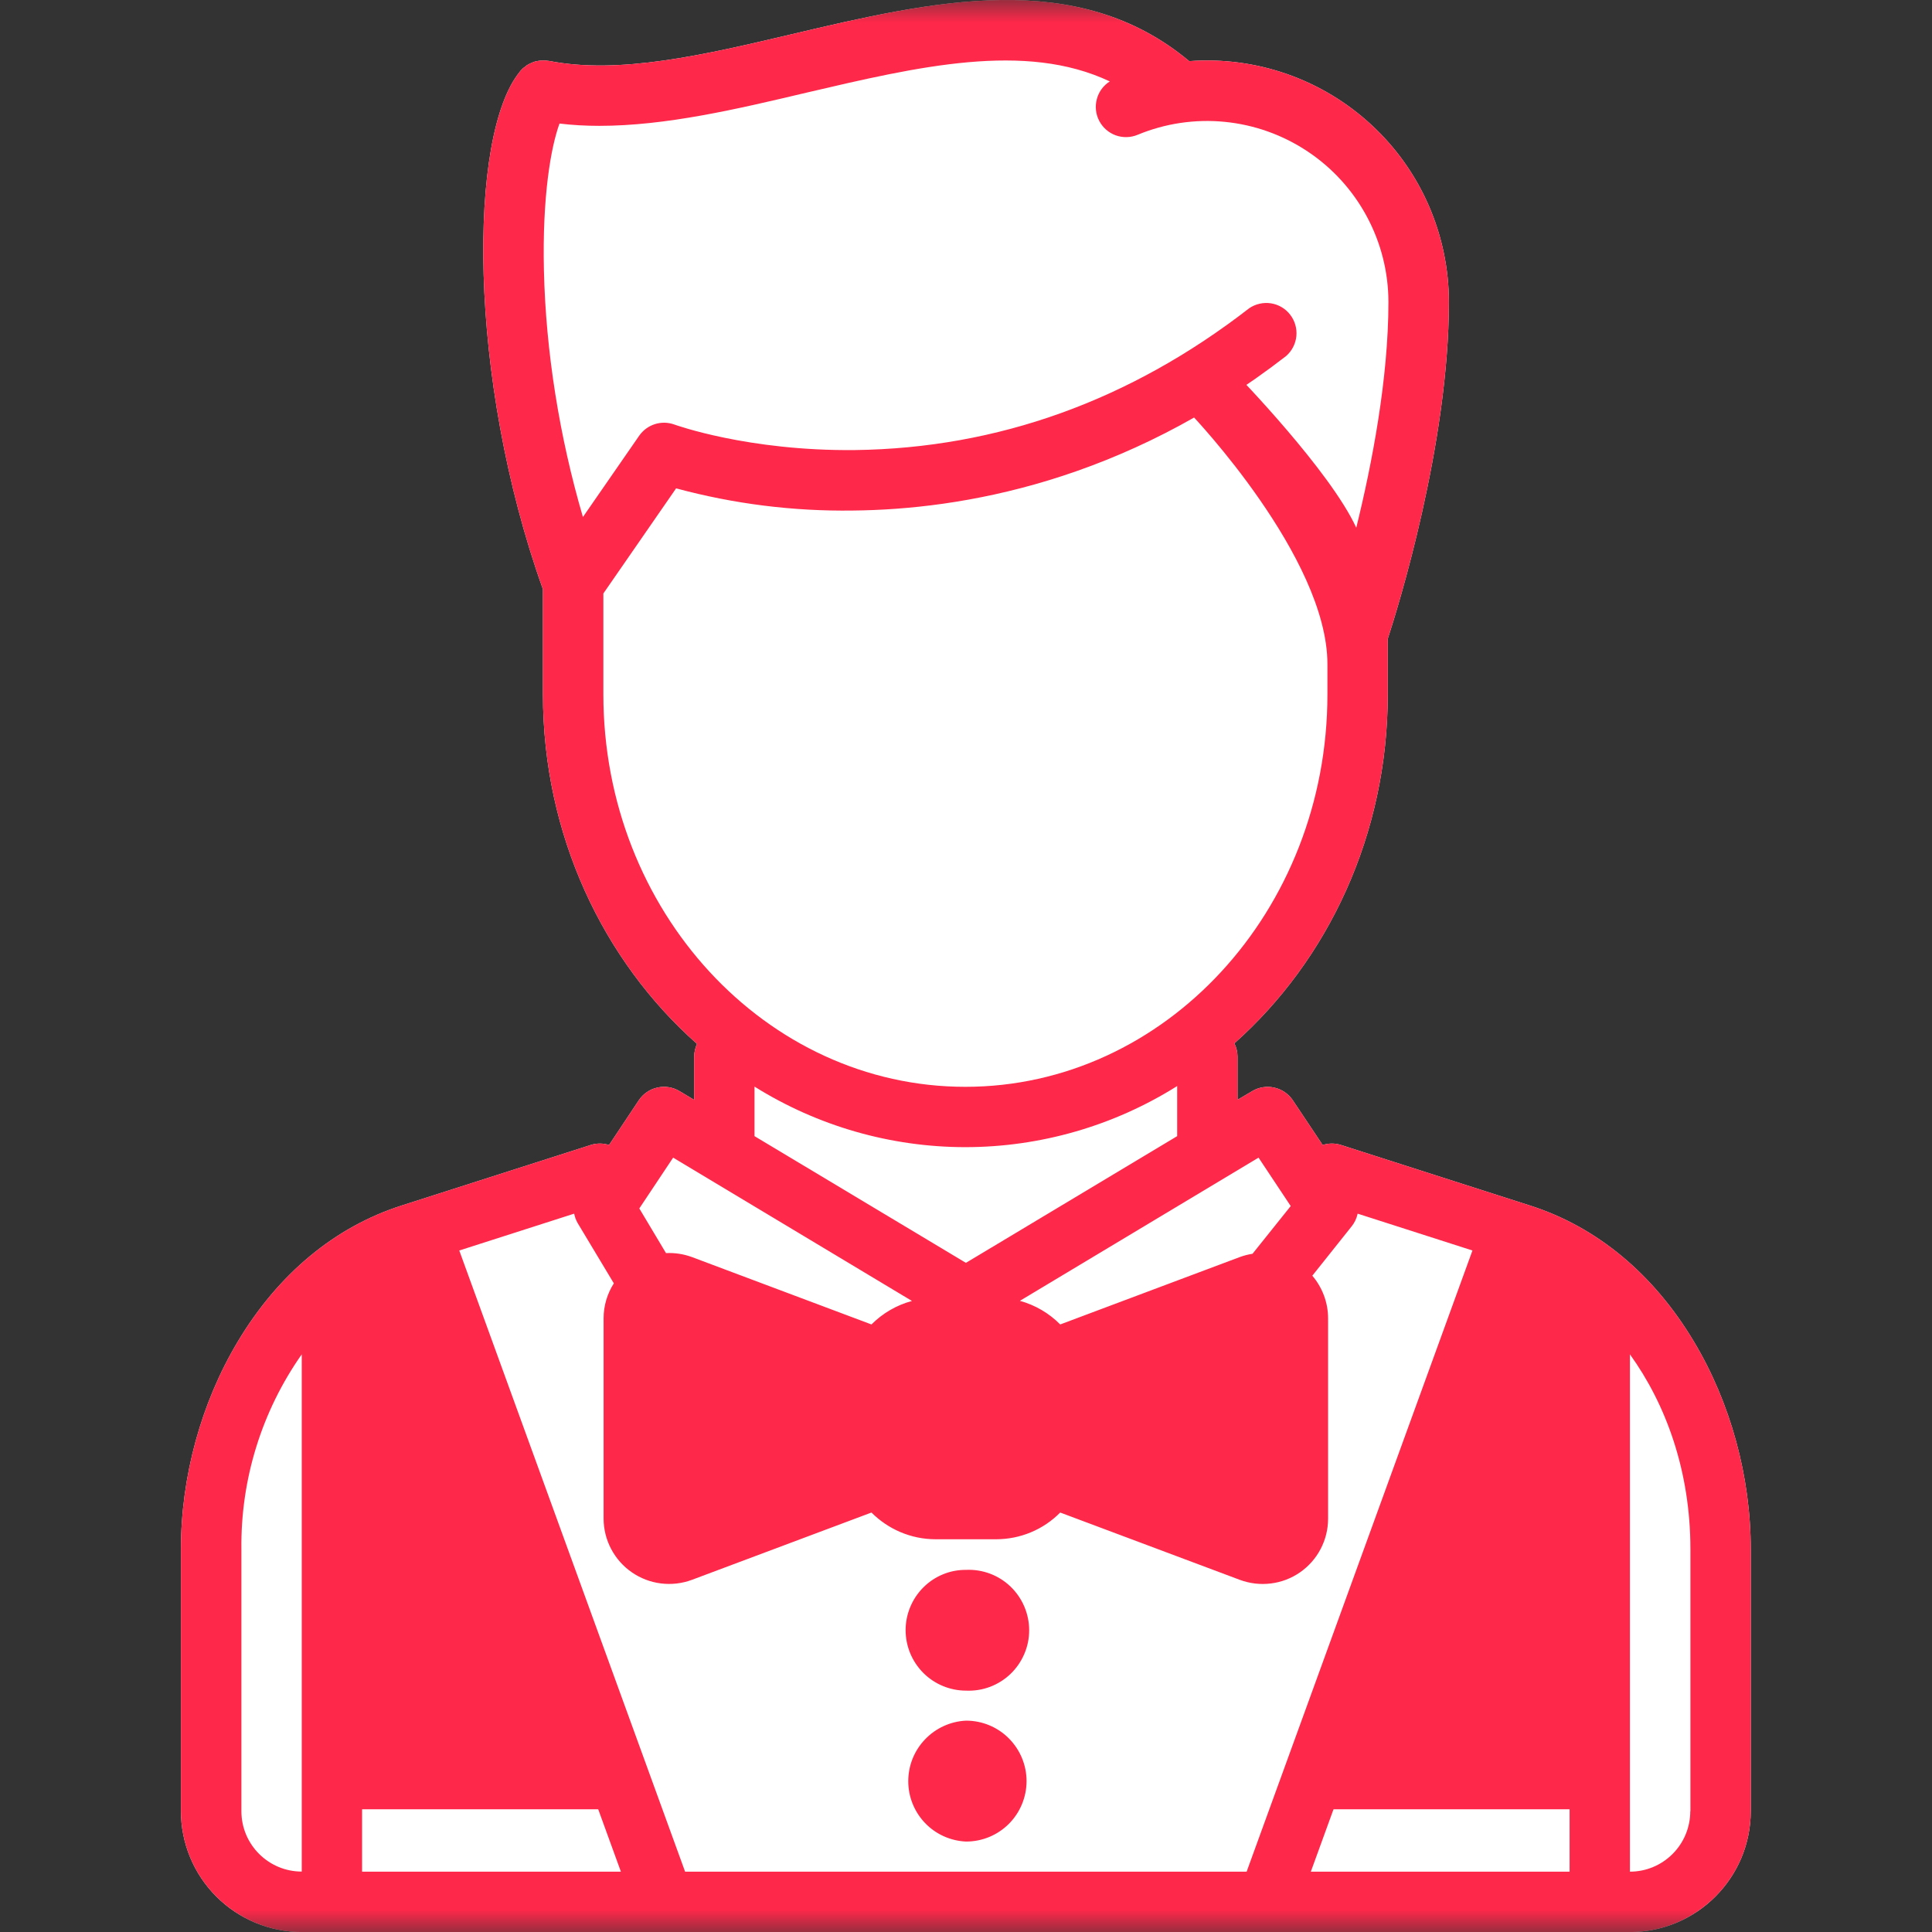 <svg width="43" height="43" viewBox="0 0 43 43" fill="none" xmlns="http://www.w3.org/2000/svg">
<rect x="0" y="0" width="43" height="43" fill="#333333" stroke="none"/>
<g clip-path="url(#clip0_665_4797)">
<mask id="mask0_665_4797" style="mask-type:luminance" maskUnits="userSpaceOnUse" x="0" y="0" width="43" height="43">
<path d="M43 0H-4.76837e-07V43H43V0Z" fill="white"/>
</mask>
<g mask="url(#mask0_665_4797)">
<path d="M5.292 29.86C6.193 28.353 7.455 27.305 8.942 26.83L13.146 25.484C13.279 25.441 13.422 25.441 13.556 25.484L14.218 24.488C14.315 24.344 14.462 24.243 14.631 24.206C14.799 24.168 14.976 24.196 15.124 24.285L15.45 24.48V23.519C15.45 23.415 15.476 23.317 15.513 23.233C13.422 21.382 12.084 18.581 12.084 15.455V13.116C10.402 8.411 10.419 2.998 11.568 1.599L11.575 1.589L11.58 1.581C11.592 1.567 11.605 1.554 11.618 1.541L11.643 1.516L11.669 1.498C11.679 1.489 11.69 1.481 11.702 1.473L11.719 1.457C11.732 1.449 11.744 1.442 11.757 1.435L11.775 1.425C11.787 1.418 11.8 1.412 11.813 1.407L11.833 1.397L11.868 1.384L11.894 1.374C11.915 1.367 11.937 1.362 11.96 1.359L11.987 1.354L12.025 1.349H12.056L12.089 1.346H12.129L12.154 1.349L12.215 1.356H12.22C13.788 1.662 15.66 1.225 17.633 0.759C20.747 0.026 23.964 -0.731 26.468 1.361C27.206 1.306 27.947 1.404 28.645 1.648C29.343 1.893 29.983 2.278 30.525 2.781C31.068 3.283 31.501 3.893 31.797 4.57C32.093 5.248 32.247 5.979 32.248 6.719C32.248 9.885 31.11 13.538 30.887 14.218V15.455C30.887 18.574 29.557 21.369 27.473 23.221C27.518 23.312 27.543 23.414 27.543 23.516V24.478L27.87 24.285C28.017 24.197 28.193 24.169 28.361 24.207C28.529 24.244 28.677 24.345 28.773 24.488L29.438 25.484C29.571 25.441 29.714 25.441 29.848 25.484L34.049 26.83C35.539 27.305 36.801 28.353 37.701 29.86C38.516 31.221 38.966 32.863 38.966 34.481V40.312C38.966 41.794 37.76 43.001 36.277 43.001H6.716C6.003 43 5.32 42.716 4.816 42.212C4.312 41.708 4.028 41.025 4.027 40.312V34.481C4.027 32.863 4.478 31.221 5.292 29.86Z" fill="white"/>
<path d="M14.288 34.939V28.386L18.967 30.569V32.754L14.288 34.939ZM19.777 30.015H23.222V33.083H19.777V30.015ZM7.289 28.568V40.269H14.308L9.553 27.632L7.289 28.568ZM36.228 28.568V40.269H29.212L33.967 27.632L36.228 28.568ZM28.397 34.939V28.386L23.718 30.569V32.754L28.397 34.939Z" fill="#FE284A"/>
<path d="M5.292 29.86C6.193 28.353 7.455 27.305 8.942 26.83L13.146 25.484C13.279 25.441 13.422 25.441 13.556 25.484L14.218 24.488C14.315 24.344 14.462 24.243 14.631 24.206C14.799 24.168 14.976 24.196 15.124 24.285L15.45 24.48V23.519C15.45 23.415 15.476 23.317 15.513 23.233C13.422 21.382 12.084 18.581 12.084 15.455V13.116C10.402 8.411 10.419 2.998 11.568 1.599L11.575 1.589L11.58 1.581C11.592 1.567 11.605 1.554 11.618 1.541L11.643 1.516L11.669 1.498C11.679 1.489 11.69 1.481 11.702 1.473L11.719 1.457C11.732 1.449 11.744 1.442 11.757 1.435L11.775 1.425C11.787 1.418 11.8 1.412 11.813 1.407L11.833 1.397L11.868 1.384L11.894 1.374C11.915 1.367 11.937 1.362 11.96 1.359L11.987 1.354L12.025 1.349H12.056L12.089 1.346H12.129L12.154 1.349L12.215 1.356H12.22C13.788 1.662 15.66 1.225 17.633 0.759C20.747 0.026 23.964 -0.731 26.468 1.361C27.206 1.306 27.947 1.404 28.645 1.648C29.343 1.893 29.983 2.278 30.525 2.781C31.068 3.283 31.501 3.893 31.797 4.57C32.093 5.248 32.247 5.979 32.248 6.719C32.248 9.885 31.11 13.538 30.887 14.218V15.455C30.887 18.574 29.557 21.369 27.473 23.221C27.518 23.312 27.543 23.414 27.543 23.516V24.478L27.87 24.285C28.017 24.197 28.193 24.169 28.361 24.207C28.529 24.244 28.677 24.345 28.773 24.488L29.438 25.484C29.571 25.441 29.714 25.441 29.848 25.484L34.049 26.83C35.539 27.305 36.801 28.353 37.701 29.86C38.516 31.221 38.966 32.863 38.966 34.481V40.312C38.966 41.794 37.76 43.001 36.277 43.001H6.716C6.003 43 5.32 42.716 4.816 42.212C4.312 41.708 4.028 41.025 4.027 40.312V34.481C4.027 32.863 4.478 31.221 5.292 29.86ZM27.746 41.657L32.772 27.832L30.217 27.012C30.195 27.116 30.149 27.213 30.083 27.295L29.208 28.393C29.43 28.654 29.559 28.99 29.559 29.342V33.801C29.559 34.036 29.502 34.267 29.393 34.475C29.284 34.684 29.126 34.862 28.933 34.996C28.74 35.13 28.517 35.215 28.284 35.243C28.051 35.272 27.814 35.244 27.594 35.162L23.597 33.664C23.41 33.853 23.188 34.003 22.942 34.105C22.697 34.207 22.434 34.259 22.168 34.259H20.825C20.269 34.259 19.763 34.031 19.396 33.664L15.4 35.162C15.18 35.244 14.943 35.271 14.71 35.242C14.477 35.213 14.255 35.128 14.062 34.994C13.869 34.861 13.711 34.682 13.602 34.475C13.492 34.267 13.435 34.036 13.434 33.801V29.342C13.434 29.063 13.515 28.793 13.662 28.563L12.857 27.222C12.82 27.157 12.793 27.086 12.779 27.012L10.222 27.832L15.248 41.657H27.746ZM34.942 28.783C34.662 28.577 34.361 28.403 34.044 28.262L29.175 41.657H34.934V28.891C34.934 28.856 34.937 28.818 34.942 28.783ZM24.184 30.9V30.907H25.527C25.619 30.902 25.711 30.915 25.797 30.946C25.884 30.977 25.963 31.026 26.029 31.089C26.096 31.152 26.15 31.228 26.186 31.312C26.223 31.396 26.241 31.487 26.241 31.579C26.241 31.671 26.223 31.762 26.186 31.846C26.15 31.93 26.096 32.006 26.029 32.069C25.963 32.132 25.884 32.181 25.797 32.212C25.711 32.243 25.619 32.256 25.527 32.251H24.184V32.45L28.064 33.905C28.081 33.911 28.099 33.913 28.116 33.911C28.134 33.909 28.151 33.903 28.166 33.892C28.181 33.883 28.194 33.869 28.203 33.853C28.212 33.837 28.216 33.819 28.216 33.801V29.342C28.216 29.323 28.212 29.305 28.203 29.29C28.194 29.273 28.181 29.26 28.166 29.251C28.151 29.24 28.134 29.233 28.116 29.231C28.099 29.229 28.081 29.231 28.064 29.238L24.184 30.692V30.9ZM22.168 30.227H20.825C20.647 30.227 20.476 30.298 20.349 30.424C20.223 30.55 20.152 30.721 20.152 30.9V32.243C20.152 32.612 20.456 32.916 20.825 32.916H22.168C22.54 32.916 22.841 32.612 22.841 32.243V30.9C22.841 30.721 22.77 30.55 22.644 30.424C22.518 30.298 22.347 30.227 22.168 30.227ZM14.929 29.238C14.912 29.231 14.895 29.229 14.877 29.231C14.859 29.233 14.842 29.24 14.828 29.251C14.812 29.26 14.8 29.273 14.791 29.29C14.782 29.305 14.777 29.323 14.777 29.342V33.801C14.777 33.839 14.795 33.869 14.828 33.892C14.858 33.915 14.891 33.917 14.929 33.905L18.809 32.45V32.251H17.466C17.375 32.256 17.283 32.243 17.196 32.212C17.11 32.181 17.031 32.132 16.964 32.069C16.897 32.006 16.844 31.93 16.807 31.846C16.771 31.762 16.752 31.671 16.752 31.579C16.752 31.487 16.771 31.396 16.807 31.312C16.844 31.228 16.897 31.152 16.964 31.089C17.031 31.026 17.11 30.977 17.196 30.946C17.283 30.915 17.375 30.902 17.466 30.907H18.809V30.692L14.929 29.238ZM8.95 28.262C8.646 28.398 8.343 28.573 8.052 28.785C8.057 28.82 8.059 28.856 8.059 28.891V41.657H13.819L8.95 28.262ZM14.982 25.765L14.229 26.896L14.823 27.89C15.019 27.88 15.215 27.91 15.4 27.978L19.396 29.478C19.645 29.228 19.956 29.047 20.297 28.955L14.982 25.765ZM29.544 15.455V14.782C29.544 12.405 26.542 9.256 26.526 9.238C26.415 9.106 26.358 8.937 26.368 8.765C26.378 8.593 26.453 8.431 26.579 8.313C26.704 8.195 26.87 8.129 27.043 8.13C27.215 8.131 27.381 8.198 27.505 8.317C27.556 8.37 29.602 10.477 30.186 11.745C30.536 10.328 30.902 8.423 30.902 6.721C30.901 6.058 30.736 5.405 30.422 4.821C30.109 4.237 29.656 3.738 29.104 3.371C28.552 3.003 27.919 2.777 27.259 2.712C26.598 2.647 25.933 2.746 25.32 3C25.164 3.065 24.99 3.069 24.832 3.012C24.674 2.954 24.543 2.84 24.465 2.69C24.387 2.541 24.368 2.368 24.412 2.205C24.455 2.042 24.558 1.902 24.7 1.812C22.816 0.921 20.436 1.48 17.942 2.064C16.401 2.429 14.82 2.801 13.338 2.801C13.04 2.801 12.744 2.785 12.453 2.75C12.261 3.274 12.068 4.369 12.106 6.02C12.147 7.816 12.45 9.721 12.974 11.507L14.226 9.698C14.403 9.445 14.724 9.344 15.013 9.45C15.028 9.455 16.647 10.042 19.029 10.017C22.201 9.976 25.153 8.917 27.804 6.86C27.945 6.764 28.119 6.725 28.288 6.751C28.458 6.778 28.61 6.868 28.715 7.004C28.82 7.14 28.869 7.31 28.853 7.481C28.836 7.652 28.755 7.81 28.626 7.923C25.009 10.73 21.384 11.34 18.984 11.363C17.655 11.382 16.331 11.216 15.048 10.869L13.429 13.209V15.455C13.429 20.271 17.044 24.189 21.485 24.189C25.93 24.189 29.544 20.269 29.544 15.455ZM26.2 24.172C24.788 25.059 23.154 25.531 21.485 25.532C19.826 25.531 18.2 25.064 16.793 24.184V25.287L21.498 28.107L26.2 25.287V24.172ZM28.011 25.765L22.7 28.952C23.044 29.048 23.352 29.23 23.597 29.478L27.594 27.978C27.686 27.944 27.78 27.92 27.877 27.905L28.727 26.843L28.011 25.765ZM37.623 40.314V34.481C37.623 32.736 37.077 31.254 36.277 30.143V41.657C36.634 41.657 36.975 41.515 37.227 41.262C37.479 41.01 37.62 40.668 37.62 40.312L37.623 40.314ZM5.373 40.314C5.373 41.053 5.975 41.655 6.716 41.655V30.143C5.824 31.412 5.354 32.93 5.373 34.481V40.314Z" fill="#FE284A"/>
<path d="M21.503 34.94C21.685 34.932 21.866 34.961 22.036 35.025C22.206 35.089 22.361 35.187 22.492 35.313C22.623 35.439 22.727 35.59 22.798 35.757C22.869 35.924 22.906 36.104 22.906 36.285C22.906 36.467 22.869 36.647 22.797 36.813C22.726 36.98 22.621 37.131 22.49 37.257C22.359 37.382 22.203 37.48 22.033 37.544C21.863 37.608 21.682 37.636 21.501 37.628C21.324 37.628 21.149 37.593 20.986 37.525C20.823 37.458 20.674 37.358 20.549 37.233C20.425 37.108 20.326 36.96 20.258 36.796C20.191 36.633 20.156 36.458 20.156 36.281C20.156 36.105 20.191 35.93 20.259 35.767C20.327 35.603 20.426 35.455 20.551 35.33C20.676 35.205 20.825 35.106 20.988 35.039C21.151 34.971 21.326 34.939 21.503 34.94ZM21.503 38.296C21.86 38.296 22.202 38.438 22.454 38.691C22.706 38.944 22.848 39.286 22.848 39.643C22.847 40 22.705 40.342 22.453 40.594C22.2 40.846 21.858 40.988 21.501 40.987C21.154 40.972 20.827 40.824 20.587 40.573C20.348 40.322 20.214 39.989 20.215 39.642C20.215 39.295 20.349 38.962 20.589 38.712C20.829 38.461 21.157 38.311 21.503 38.296Z" fill="#FE284A"/>
</g>
</g>
<defs>
<clipPath id="clip0_665_4797">
<rect width="43" height="43" fill="white"/>
</clipPath>
</defs>
</svg>

